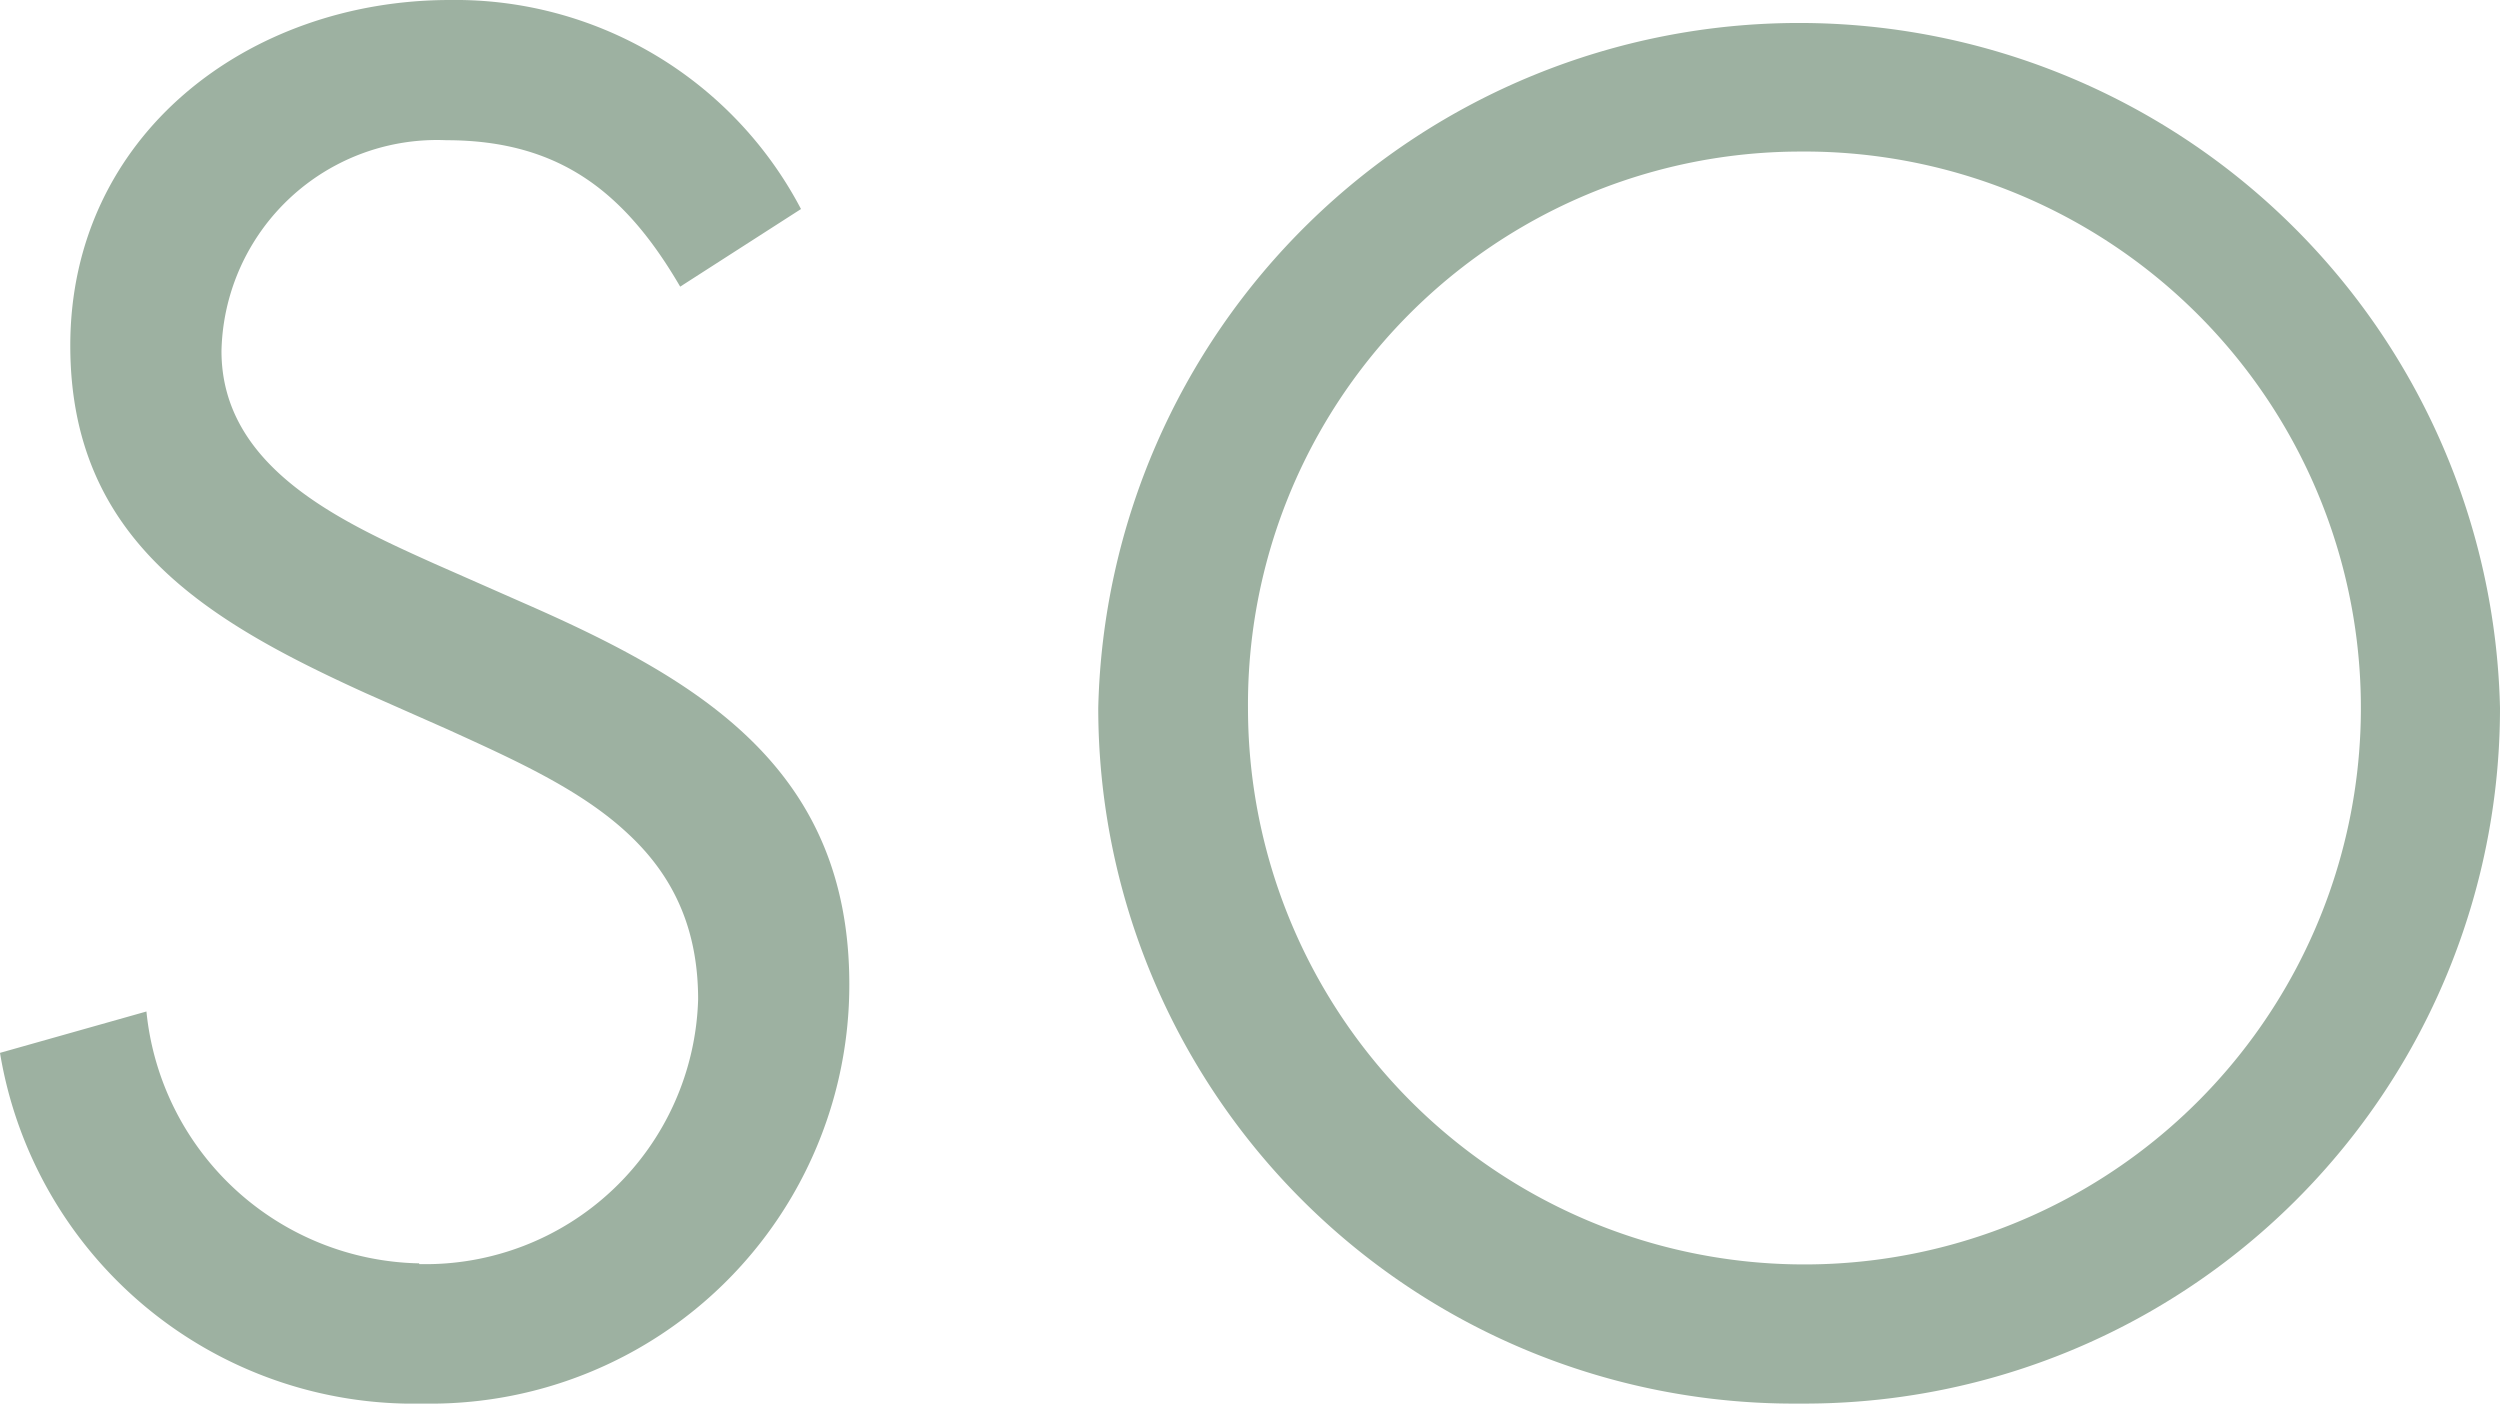 <?xml version="1.0" encoding="UTF-8"?> <svg xmlns="http://www.w3.org/2000/svg" viewBox="0 0 68.29 38.34"><defs><style>.cls-1{fill:#9db1a1;}</style></defs><title>SO_green</title><g id="Layer_2" data-name="Layer 2"><g id="Layer_1-2" data-name="Layer 1"><path class="cls-1" d="M11.45,34.51A7.64,7.64,0,0,1,4,27.63L0,28.76a11.45,11.45,0,0,0,11.55,9.58A11.44,11.44,0,0,0,23.2,26.89c0-5.9-4.08-8.31-8.9-10.42l-2.45-1.08c-2.51-1.13-5.8-2.61-5.8-5.8a5.89,5.89,0,0,1,6.14-5.76c3.15,0,4.92,1.48,6.39,4l3.3-2.12A10.66,10.66,0,0,0,12.29,0C6.79,0,1.92,3.69,1.92,9.44c0,5.31,3.73,7.52,8.06,9.49l2.26,1c3.44,1.57,6.83,3.05,6.83,7.37a7.45,7.45,0,0,1-7.62,7.23"></path><path class="cls-1" d="M49.15,4.14a15.2,15.2,0,1,1-15.06,15.2A15.1,15.1,0,0,1,49.15,4.14m0,34.2a19,19,0,0,0,19.14-19,19.15,19.15,0,0,0-38.29,0,19,19,0,0,0,19.15,19"></path></g></g></svg> 